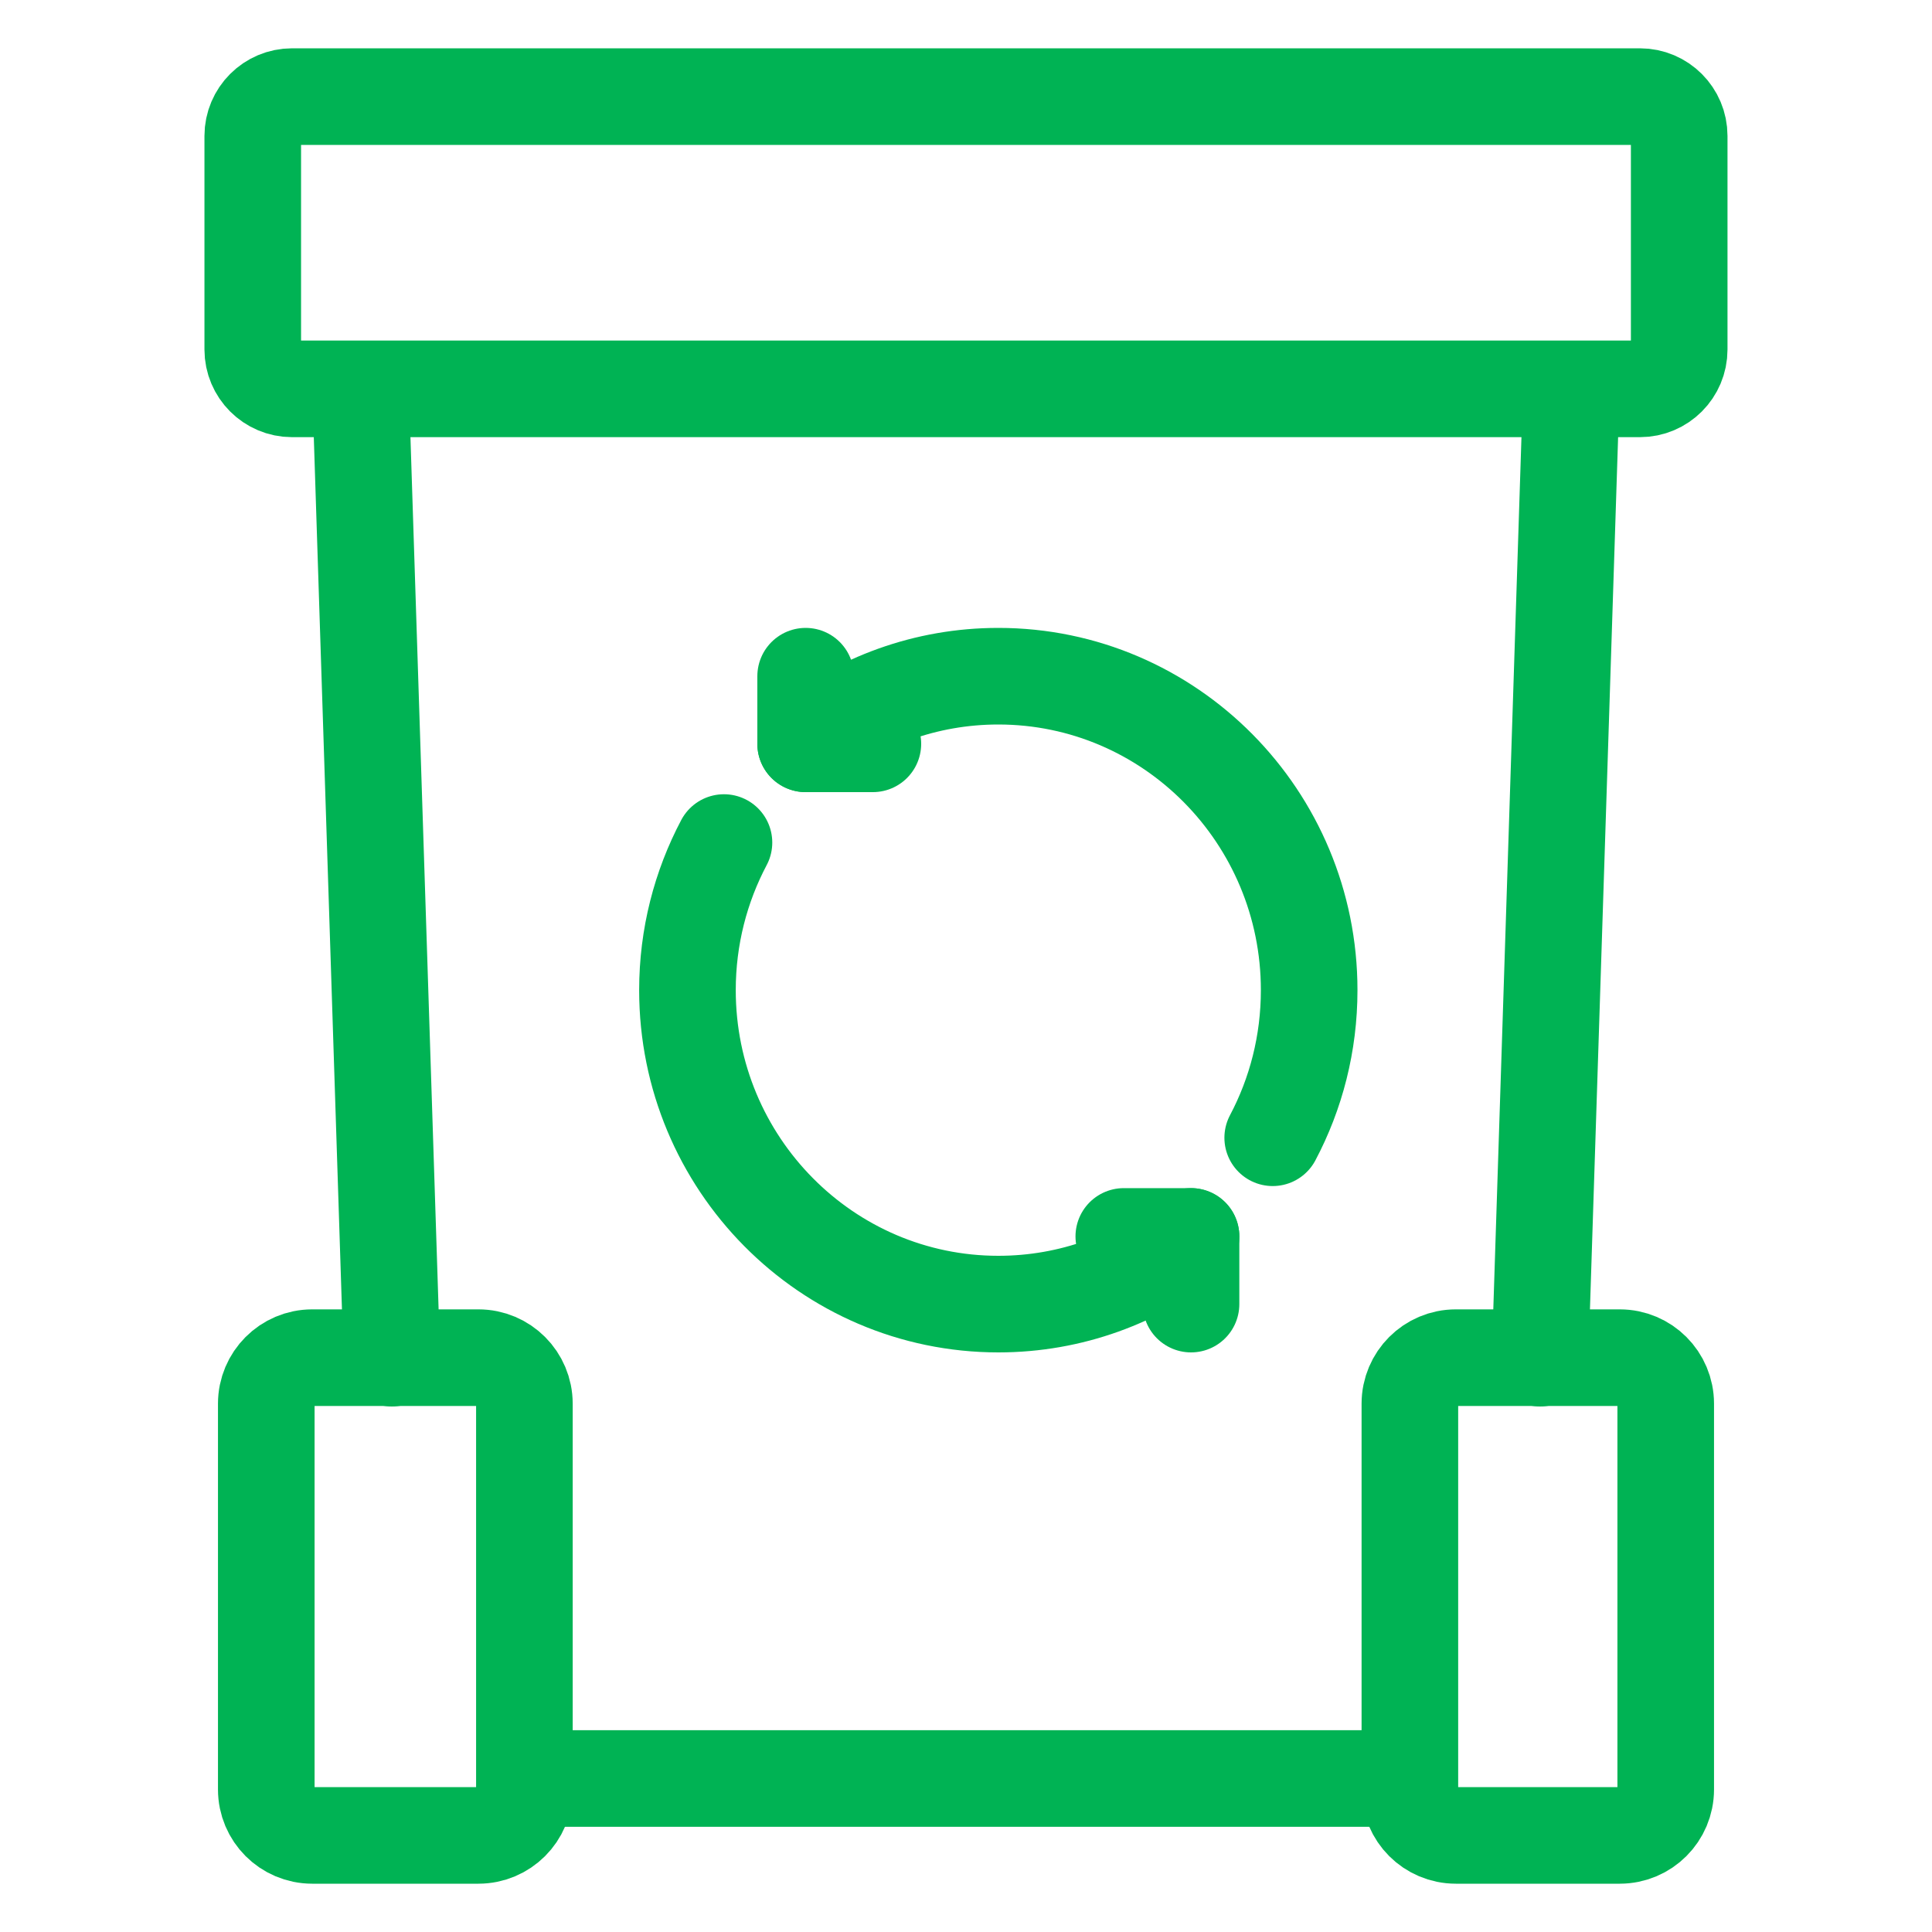<svg width="40" height="40" viewBox="0 0 40 40" fill="none" xmlns="http://www.w3.org/2000/svg">
<path d="M16.68 15.4C17.777 14.524 19.163 14 20.669 14C24.221 14 27.105 16.912 27.105 20.5C27.105 21.604 26.832 22.645 26.35 23.556" stroke="#00B354" stroke-width="2" stroke-miterlimit="1.5" stroke-linecap="round" stroke-linejoin="round"/>
<path d="M16.68 14V15.4H18.072" stroke="#00B354" stroke-width="2" stroke-miterlimit="1.5" stroke-linecap="round" stroke-linejoin="round"/>
<path d="M24.659 25.599C23.562 26.476 22.176 27 20.67 27C17.117 27 14.233 24.088 14.233 20.5C14.233 19.396 14.507 18.355 14.989 17.444" stroke="#00B354" stroke-width="2" stroke-miterlimit="1.5" stroke-linecap="round" stroke-linejoin="round"/>
<path d="M24.659 27V25.599H23.267" stroke="#00B354" stroke-width="2" stroke-miterlimit="1.5" stroke-linecap="round" stroke-linejoin="round"/>
<path fill-rule="evenodd" clip-rule="evenodd" d="M9.906 38H6.464C5.939 38 5.513 37.574 5.513 37.049V29.061C5.513 28.536 5.939 28.109 6.464 28.109H9.906C10.431 28.109 10.857 28.536 10.857 29.061V37.049C10.857 37.574 10.431 38 9.906 38ZM34.766 2.814V7.237C34.766 7.686 34.402 8.051 33.953 8.051H6.047C5.598 8.051 5.233 7.686 5.233 7.237V2.814C5.233 2.365 5.598 2 6.047 2H33.953C34.402 2 34.766 2.365 34.766 2.814ZM34.487 29.061V37.049C34.487 37.574 34.061 38 33.536 38H30.141C29.616 38 29.19 37.574 29.19 37.049V29.061C29.19 28.536 29.616 28.109 30.141 28.109H33.536C34.061 28.109 34.487 28.536 34.487 29.061Z" stroke="#00B354" stroke-width="2" stroke-miterlimit="1.5" stroke-linecap="round" stroke-linejoin="round"/>
<path d="M7.466 8.081L8.113 28.12" stroke="#00B354" stroke-width="2" stroke-miterlimit="1.5" stroke-linecap="round" stroke-linejoin="round"/>
<path d="M32.532 8.081L31.885 28.12" stroke="#00B354" stroke-width="2" stroke-miterlimit="1.5" stroke-linecap="round" stroke-linejoin="round"/>
<path d="M10.877 36.822H29.126" stroke="#00B354" stroke-width="2" stroke-miterlimit="1.5" stroke-linecap="round" stroke-linejoin="round"/>
</svg>
